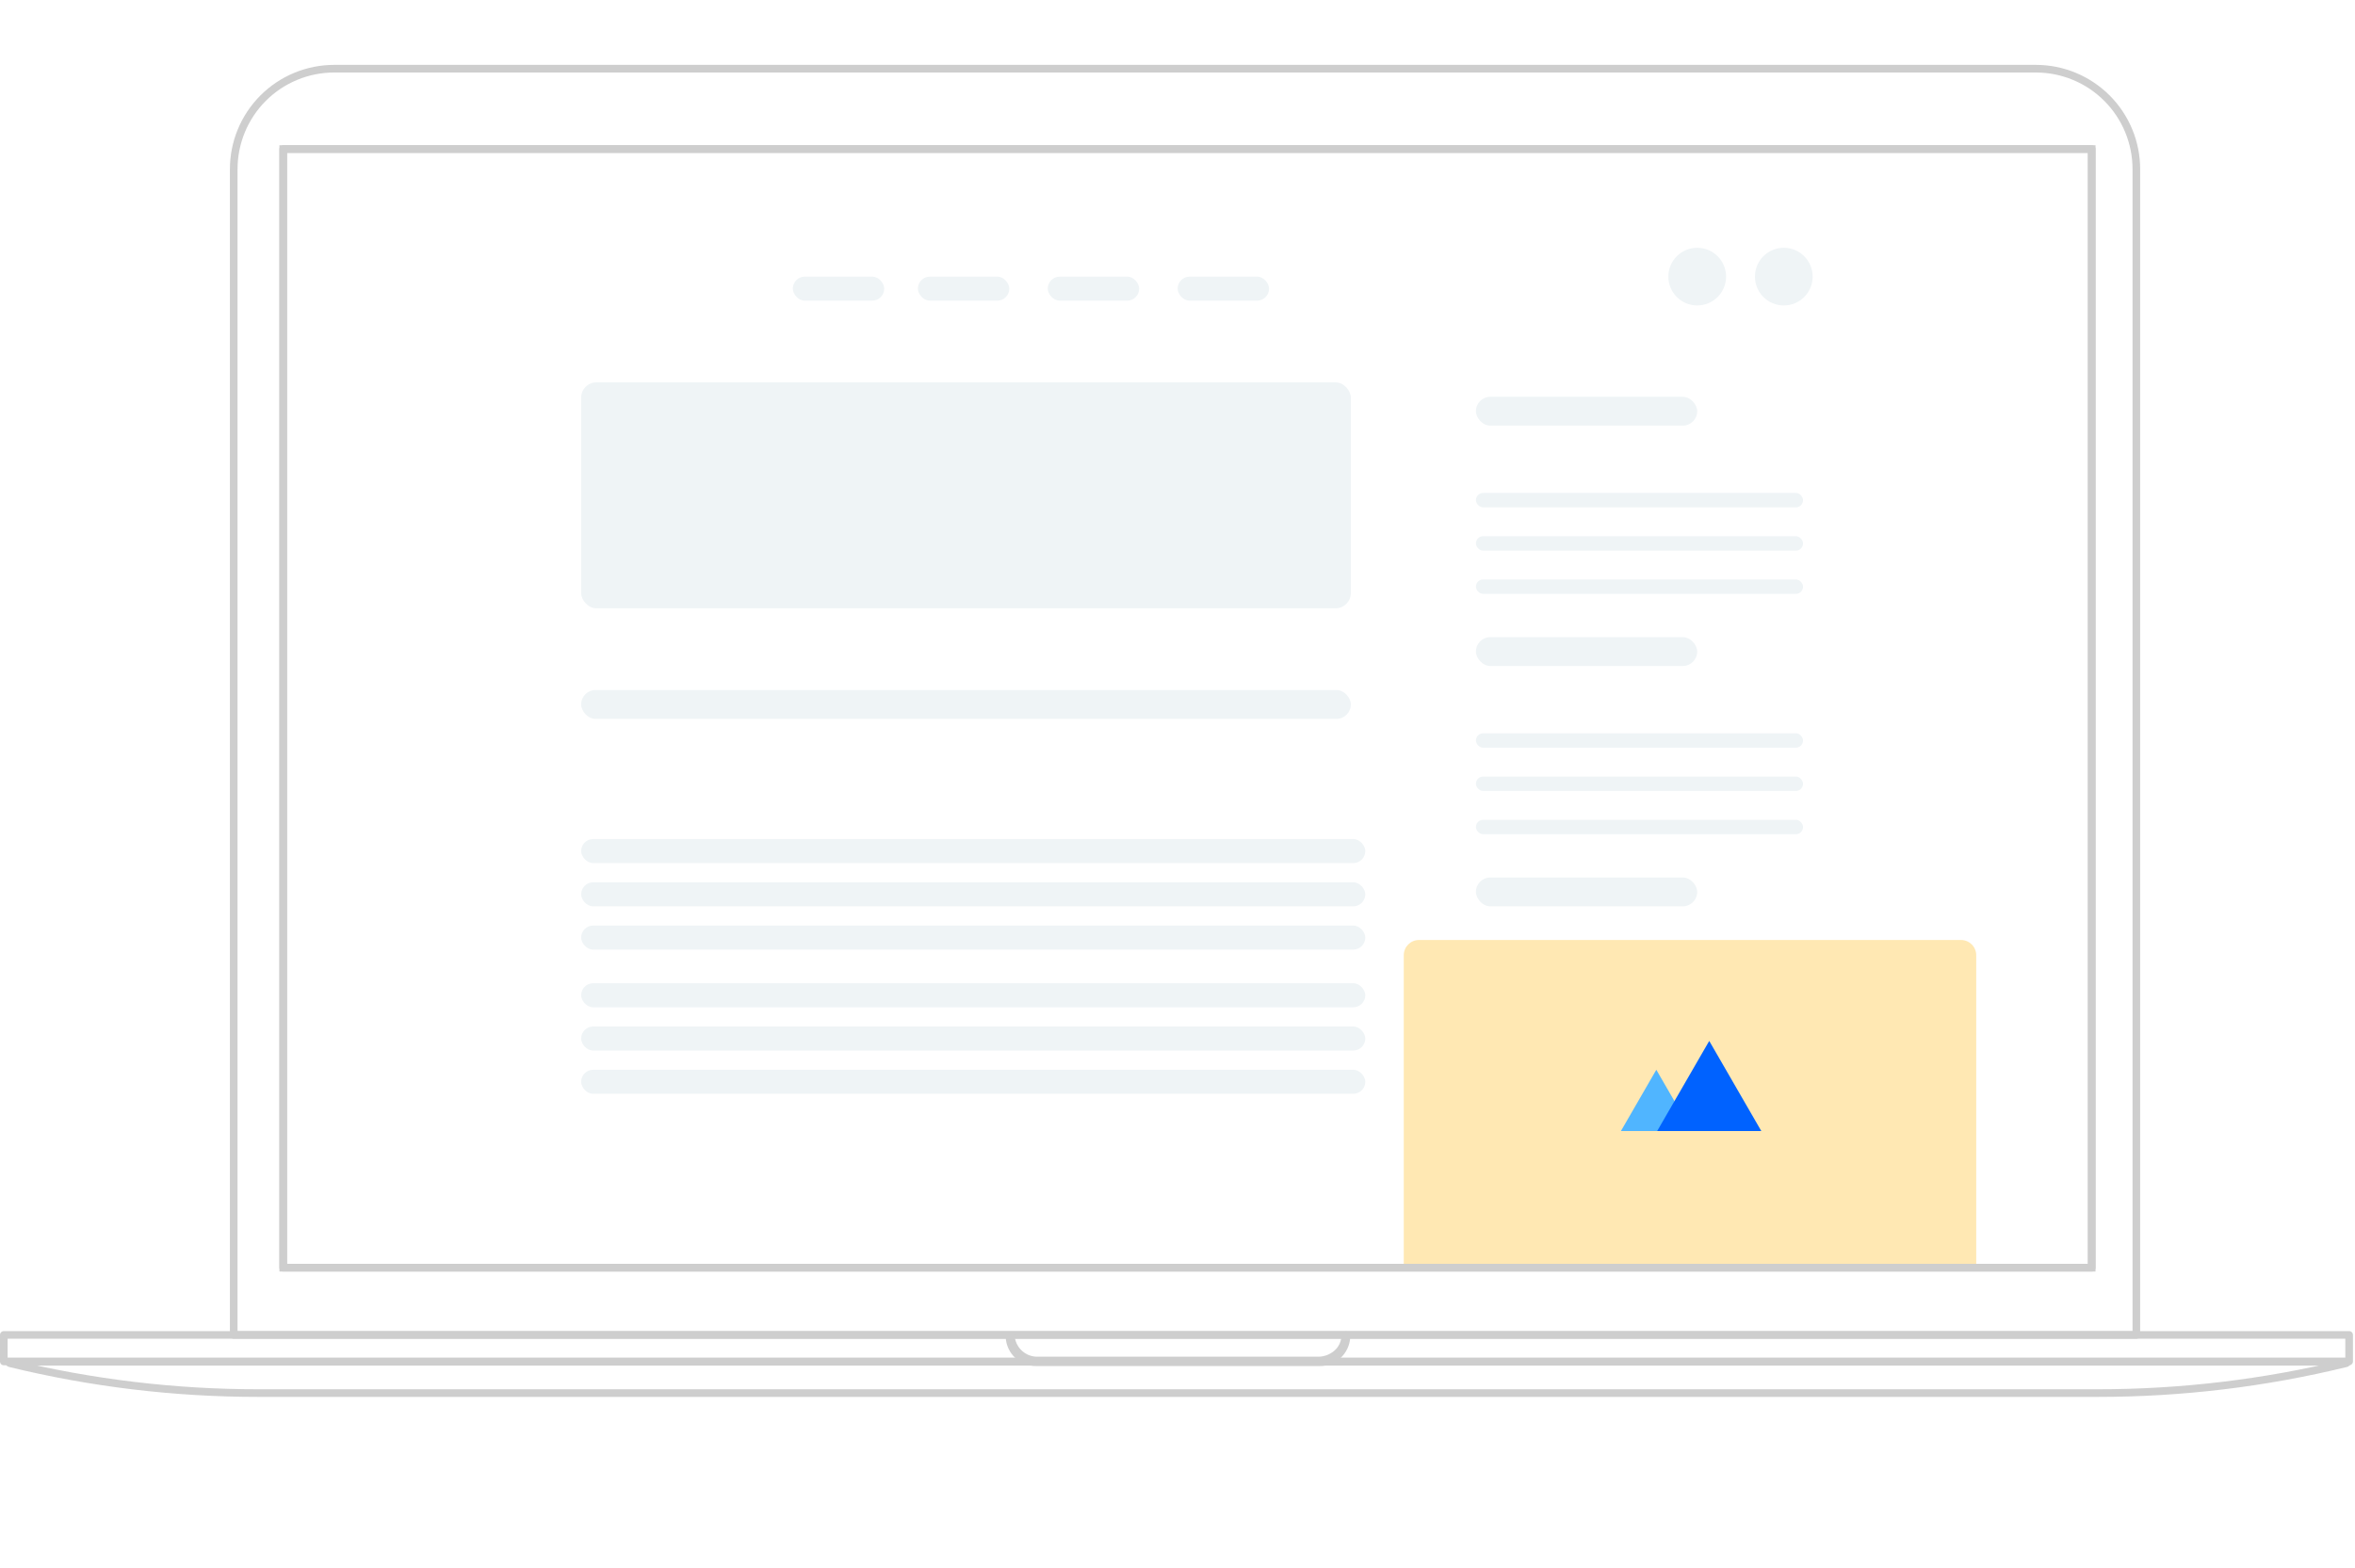 <?xml version="1.0" encoding="UTF-8"?> <svg xmlns="http://www.w3.org/2000/svg" width="617" height="411" viewBox="0 0 617 411" fill="none"> <g filter="url(#filter0_d_718_421)"> <rect x="75" y="40" width="472" height="291" fill="white"></rect> </g> <ellipse cx="444.662" cy="72.493" rx="7.562" ry="7.558" fill="#EFF4F6"></ellipse> <ellipse cx="467.349" cy="72.493" rx="7.562" ry="7.558" fill="#EFF4F6"></ellipse> <rect x="207.713" y="72.494" width="23.947" height="6.299" rx="3.149" fill="#EFF4F6"></rect> <rect x="240.483" y="72.494" width="23.947" height="6.299" rx="3.149" fill="#EFF4F6"></rect> <rect x="274.512" y="72.494" width="23.947" height="6.299" rx="3.149" fill="#EFF4F6"></rect> <rect x="308.542" y="72.494" width="23.947" height="6.299" rx="3.149" fill="#EFF4F6"></rect> <rect x="152.257" y="100.208" width="201.659" height="59.208" rx="4" fill="#EFF4F6"></rect> <rect x="152.257" y="257.675" width="205.44" height="6.299" rx="3.149" fill="#EFF4F6"></rect> <rect x="152.257" y="269.013" width="205.44" height="6.299" rx="3.149" fill="#EFF4F6"></rect> <rect x="152.257" y="280.351" width="205.44" height="6.299" rx="3.149" fill="#EFF4F6"></rect> <rect x="152.257" y="219.883" width="205.44" height="6.299" rx="3.149" fill="#EFF4F6"></rect> <rect x="152.257" y="231.221" width="205.44" height="6.299" rx="3.149" fill="#EFF4F6"></rect> <rect x="152.257" y="242.559" width="205.44" height="6.299" rx="3.149" fill="#EFF4F6"></rect> <rect x="386.685" y="229.961" width="57.977" height="7.558" rx="3.779" fill="#EFF4F6"></rect> <rect x="386.685" y="166.974" width="57.977" height="7.558" rx="3.779" fill="#EFF4F6"></rect> <rect x="152.257" y="180.831" width="201.659" height="7.558" rx="3.779" fill="#EFF4F6"></rect> <rect x="386.685" y="192.169" width="85.705" height="3.779" rx="1.89" fill="#EFF4F6"></rect> <rect x="386.685" y="203.507" width="85.705" height="3.779" rx="1.89" fill="#EFF4F6"></rect> <rect x="386.685" y="214.844" width="85.705" height="3.779" rx="1.89" fill="#EFF4F6"></rect> <rect x="386.685" y="103.987" width="57.977" height="7.558" rx="3.779" fill="#EFF4F6"></rect> <rect x="386.685" y="129.182" width="85.705" height="3.779" rx="1.89" fill="#EFF4F6"></rect> <rect x="386.685" y="140.52" width="85.705" height="3.779" rx="1.89" fill="#EFF4F6"></rect> <path d="M367.78 250.338C367.78 248.129 369.571 246.338 371.78 246.338H513.764C515.973 246.338 517.764 248.129 517.764 250.338V332H367.78V250.338Z" fill="#FFC542" fill-opacity="0.4"></path> <path d="M433.949 280.351L443.227 296.412H424.671L433.949 280.351Z" fill="#50B5FF"></path> <path d="M447.813 272.792L461.457 296.412H434.169L447.813 272.792Z" fill="#0062FF"></path> <rect x="386.685" y="151.857" width="85.705" height="3.779" rx="1.89" fill="#EFF4F6"></rect> <path d="M87.618 18H533.386C540.369 18 547.065 20.774 552.003 25.711C556.94 30.649 559.714 37.345 559.714 44.328V349.839H61.235V44.383C61.228 40.916 61.905 37.482 63.228 34.278C64.552 31.074 66.495 28.163 68.946 25.711C71.397 23.26 74.309 21.317 77.513 19.994C80.717 18.67 84.151 17.993 87.618 18V18Z" stroke="#CECECE" stroke-width="2" stroke-linecap="round" stroke-linejoin="round"></path> <path d="M615.459 349.839H1V356.795H615.459V349.839Z" stroke="#CECECE" stroke-width="2" stroke-linecap="round" stroke-linejoin="round"></path> <path d="M352.446 349.978C352.442 350.857 352.254 351.725 351.894 352.527C351.533 353.329 351.009 354.047 350.354 354.633C348.971 355.879 347.171 356.561 345.31 356.546H271.953C270.143 356.599 268.384 355.941 267.053 354.714C265.722 353.486 264.924 351.786 264.831 349.978H264.484V350.435C264.581 352.243 265.382 353.942 266.716 355.167C268.05 356.392 269.81 357.046 271.62 356.989H345.615C347.425 357.046 349.185 356.392 350.519 355.167C351.853 353.942 352.654 352.243 352.751 350.435V349.936L352.446 349.978Z" stroke="#CECECE" stroke-width="2" stroke-linecap="round" stroke-linejoin="round"></path> <path d="M2.552 356.878C2.511 356.89 2.475 356.914 2.449 356.948C2.423 356.982 2.409 357.023 2.409 357.065C2.409 357.108 2.423 357.149 2.449 357.183C2.475 357.217 2.511 357.241 2.552 357.252C23.928 362.471 45.854 365.099 67.858 365.082H549.418C571.422 365.099 593.349 362.471 614.725 357.252C614.766 357.241 614.802 357.217 614.828 357.183C614.854 357.149 614.868 357.108 614.868 357.065C614.868 357.023 614.854 356.982 614.828 356.948C614.802 356.914 614.766 356.89 614.725 356.878H2.552Z" stroke="#CECECE" stroke-width="2" stroke-linecap="round" stroke-linejoin="round"></path> <path d="M548.019 39.062H74.205V332.227H548.019V39.062Z" stroke="#CECECE" stroke-width="2" stroke-miterlimit="10"></path> <path d="M548.019 39.062H74.205V332.227H548.019V39.062Z" stroke="#CECECE" stroke-width="2" stroke-linejoin="round"></path> <defs> <filter id="filter0_d_718_421" x="15" y="0" width="592" height="411" filterUnits="userSpaceOnUse" color-interpolation-filters="sRGB"> <feFlood flood-opacity="0" result="BackgroundImageFix"></feFlood> <feColorMatrix in="SourceAlpha" type="matrix" values="0 0 0 0 0 0 0 0 0 0 0 0 0 0 0 0 0 0 127 0" result="hardAlpha"></feColorMatrix> <feOffset dy="20"></feOffset> <feGaussianBlur stdDeviation="30"></feGaussianBlur> <feColorMatrix type="matrix" values="0 0 0 0 0 0 0 0 0 0 0 0 0 0 0 0 0 0 0.1 0"></feColorMatrix> <feBlend mode="normal" in2="BackgroundImageFix" result="effect1_dropShadow_718_421"></feBlend> <feBlend mode="normal" in="SourceGraphic" in2="effect1_dropShadow_718_421" result="shape"></feBlend> </filter> </defs> </svg> 